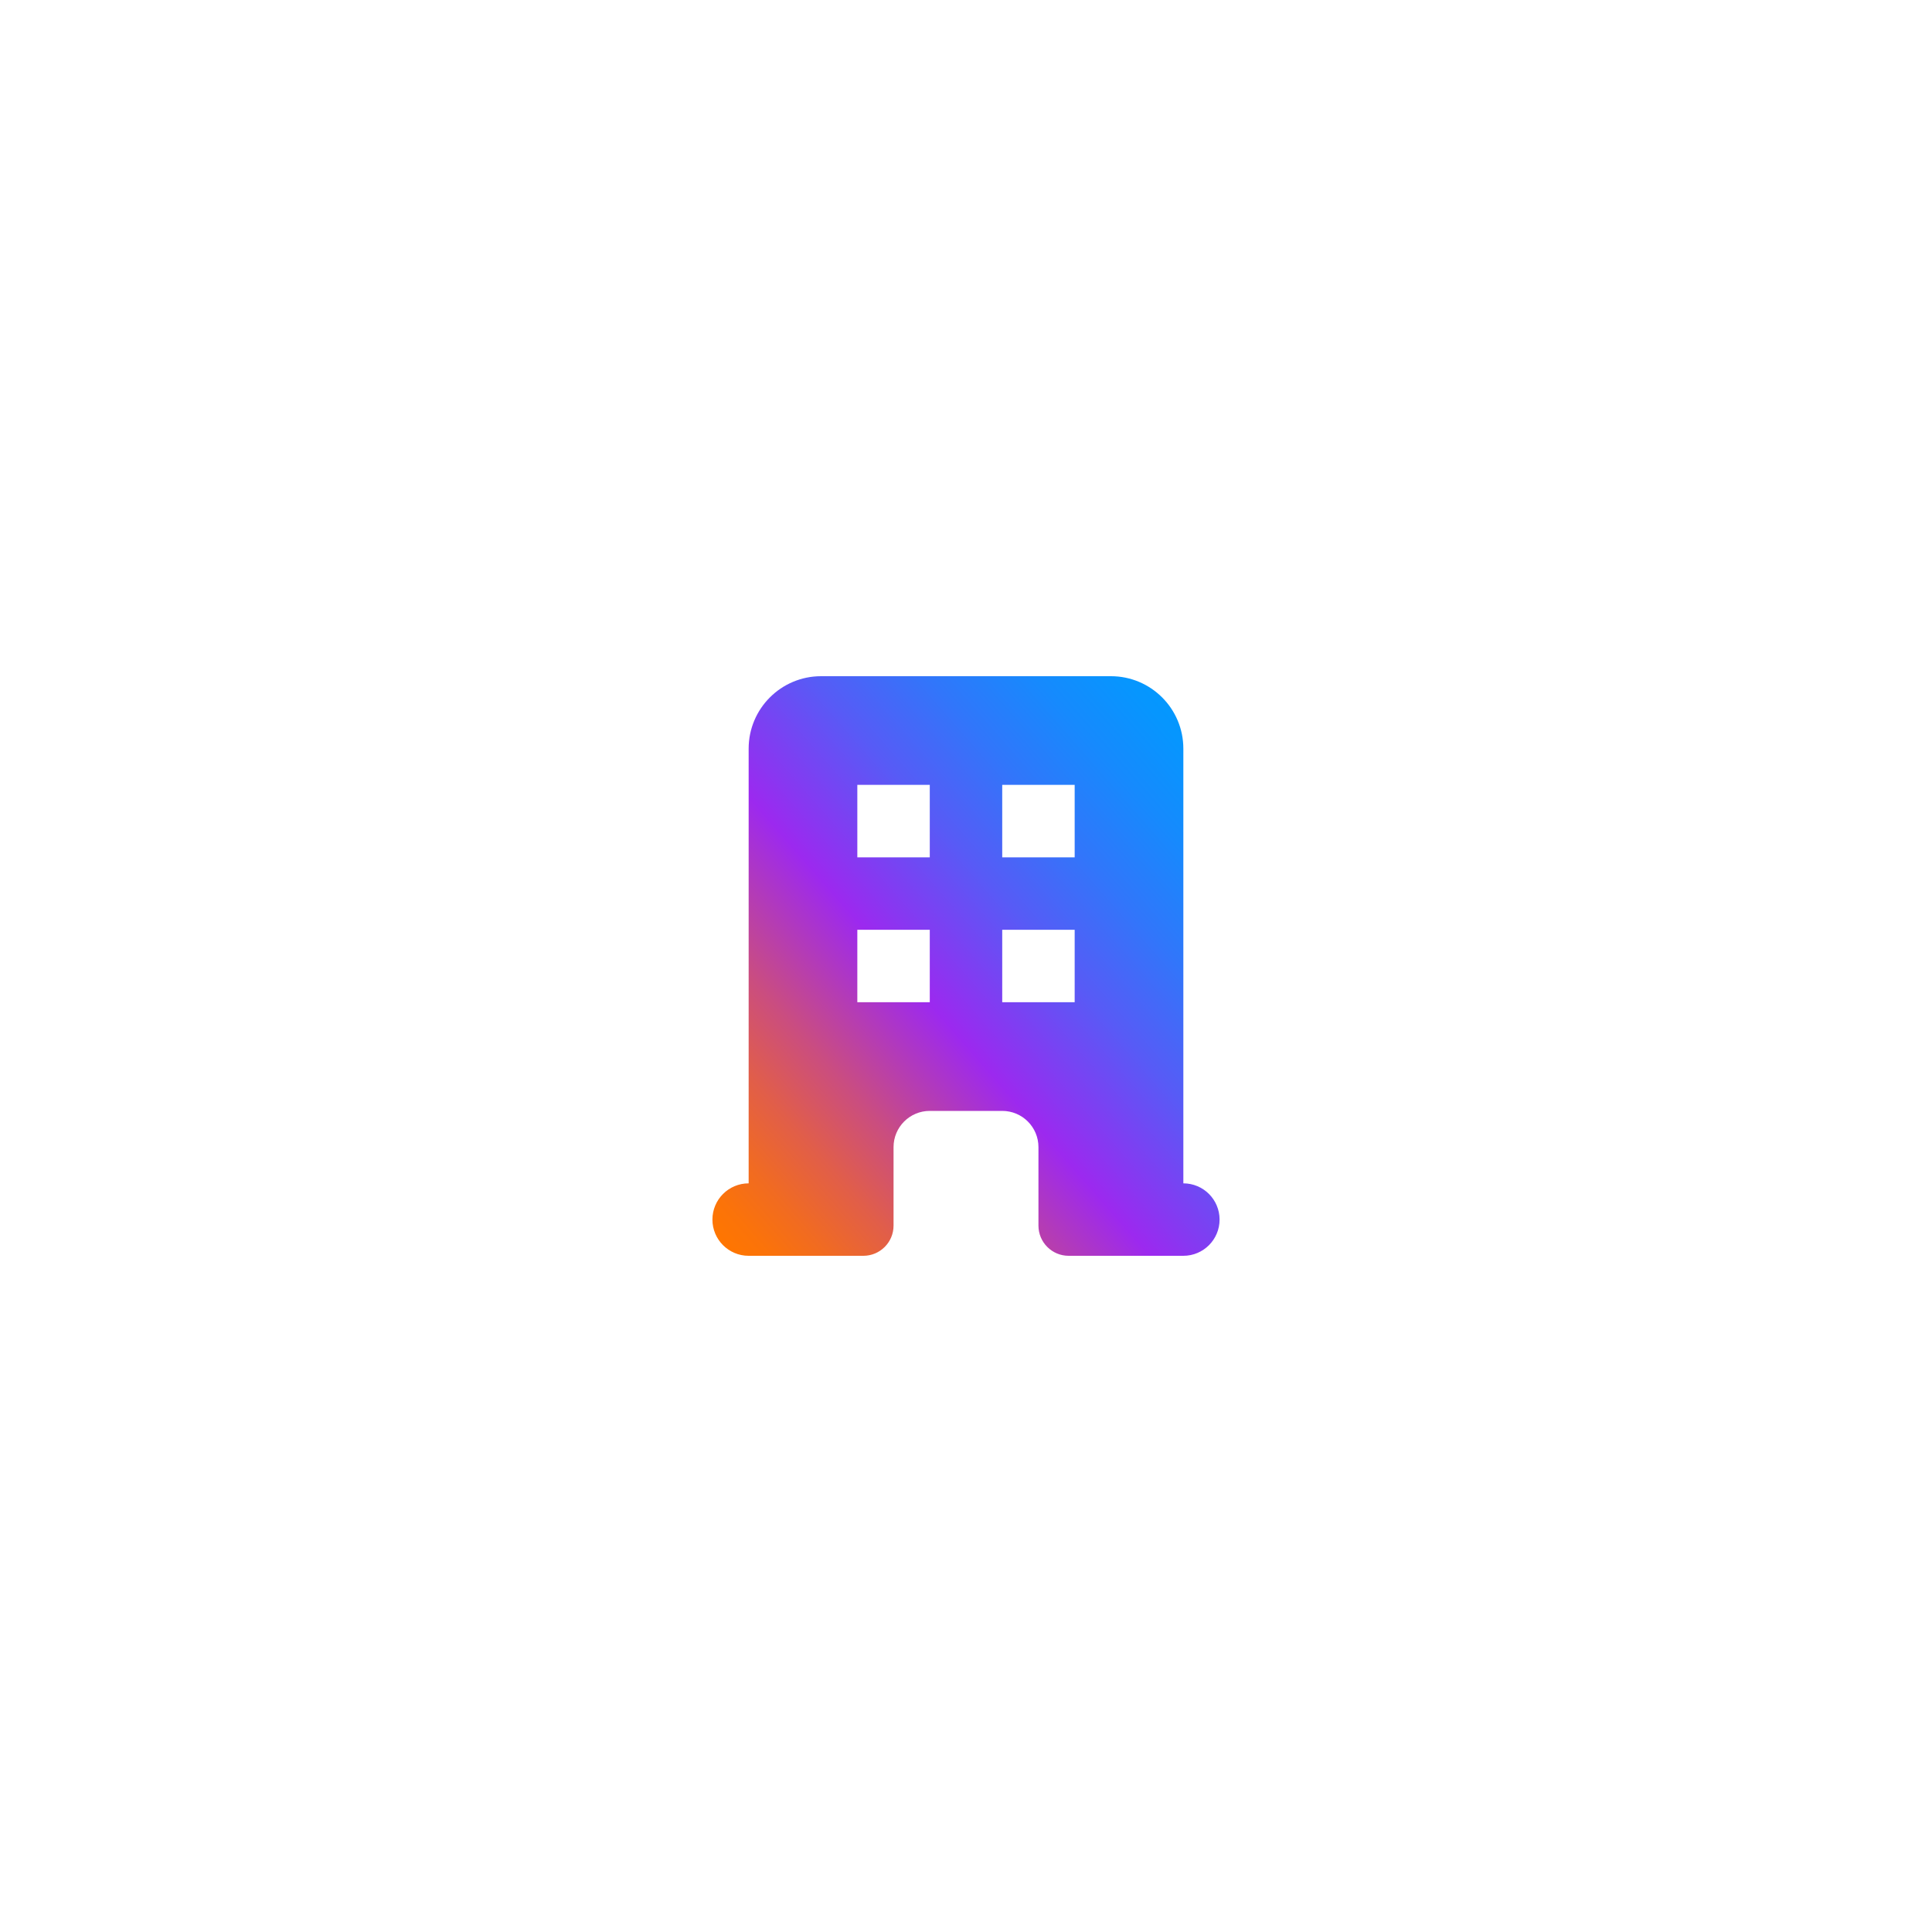<svg width="64" height="64" viewBox="0 0 64 64" fill="none" xmlns="http://www.w3.org/2000/svg">
<g filter="url(#filter0_dd_1_387)">
<rect x="8" y="4" width="48" height="48" rx="8" fill="white"/>
<path fill-rule="evenodd" clip-rule="evenodd" d="M24.8 20.8C24.8 19.474 25.875 18.4 27.2 18.4H36.8C38.126 18.4 39.2 19.474 39.2 20.8V35.2C39.863 35.2 40.4 35.737 40.4 36.4C40.4 37.063 39.863 37.6 39.2 37.6H35.4C34.848 37.6 34.4 37.152 34.4 36.6V34C34.4 33.337 33.863 32.8 33.2 32.8H30.8C30.137 32.8 29.6 33.337 29.6 34V36.6C29.6 37.152 29.152 37.6 28.6 37.6H24.8C24.137 37.6 23.6 37.063 23.6 36.4C23.6 35.737 24.137 35.2 24.8 35.2V20.8ZM28.4 22H30.8V24.4H28.4V22ZM30.8 26.8H28.4V29.2H30.8V26.8ZM33.2 22H35.6V24.4H33.2V22ZM35.6 26.8H33.2V29.2H35.6V26.8Z" fill="url(#paint0_linear_1_387)"/>
</g>
<defs>
<filter id="filter0_dd_1_387" x="0" y="0" width="64" height="64" filterUnits="userSpaceOnUse" color-interpolation-filters="sRGB">
<feFlood flood-opacity="0" result="BackgroundImageFix"/>
<feColorMatrix in="SourceAlpha" type="matrix" values="0 0 0 0 0 0 0 0 0 0 0 0 0 0 0 0 0 0 127 0" result="hardAlpha"/>
<feOffset dy="4"/>
<feGaussianBlur stdDeviation="4"/>
<feColorMatrix type="matrix" values="0 0 0 0 0 0 0 0 0 0 0 0 0 0 0 0 0 0 0.06 0"/>
<feBlend mode="normal" in2="BackgroundImageFix" result="effect1_dropShadow_1_387"/>
<feColorMatrix in="SourceAlpha" type="matrix" values="0 0 0 0 0 0 0 0 0 0 0 0 0 0 0 0 0 0 127 0" result="hardAlpha"/>
<feOffset/>
<feGaussianBlur stdDeviation="2"/>
<feColorMatrix type="matrix" values="0 0 0 0 0 0 0 0 0 0 0 0 0 0 0 0 0 0 0.04 0"/>
<feBlend mode="normal" in2="effect1_dropShadow_1_387" result="effect2_dropShadow_1_387"/>
<feBlend mode="normal" in="SourceGraphic" in2="effect2_dropShadow_1_387" result="shape"/>
</filter>
<linearGradient id="paint0_linear_1_387" x1="40.107" y1="18.735" x2="21.738" y2="34.805" gradientUnits="userSpaceOnUse">
<stop stop-color="#009AFF"/>
<stop offset="0.08" stop-color="#0696FE"/>
<stop offset="0.17" stop-color="#168AFD"/>
<stop offset="0.28" stop-color="#3176FA"/>
<stop offset="0.4" stop-color="#575BF6"/>
<stop offset="0.52" stop-color="#8738F1"/>
<stop offset="0.57" stop-color="#9C29EF"/>
<stop offset="0.63" stop-color="#AD36C6"/>
<stop offset="0.73" stop-color="#CA4D80"/>
<stop offset="0.82" stop-color="#E15E49"/>
<stop offset="0.9" stop-color="#F16B21"/>
<stop offset="0.96" stop-color="#FB7309"/>
<stop offset="1" stop-color="#FF7600"/>
</linearGradient>
</defs>
</svg>
